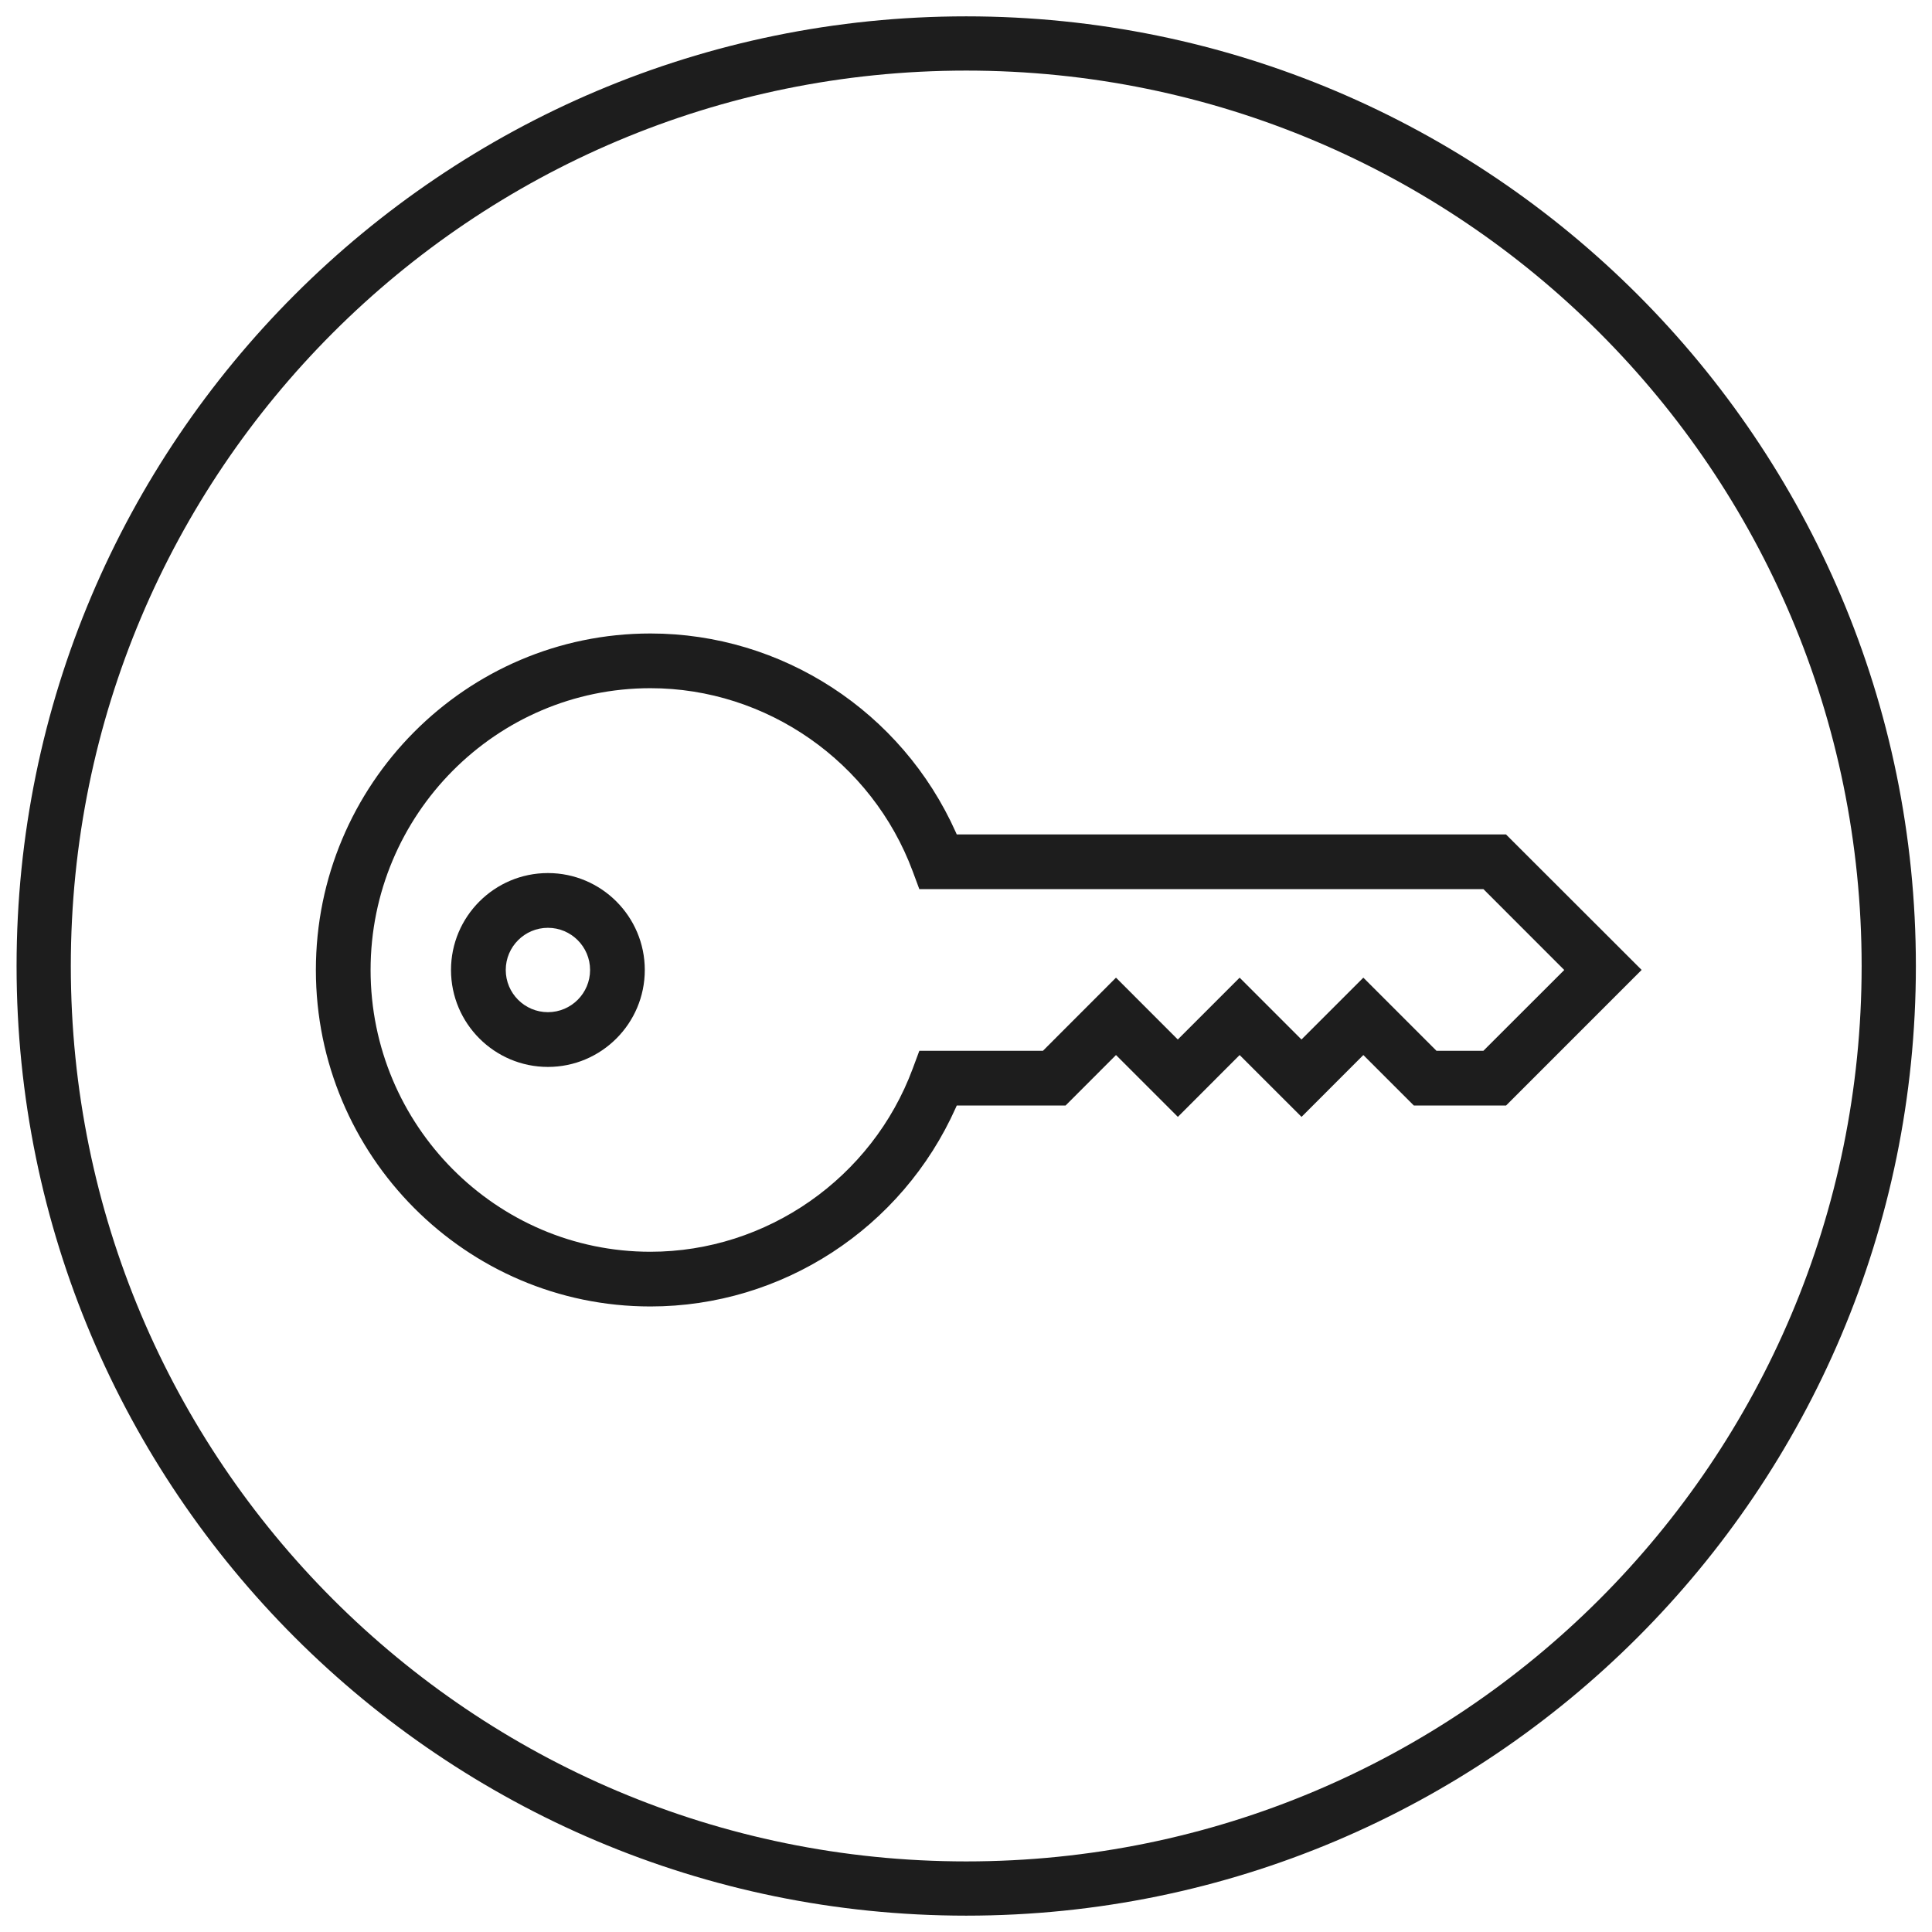 <?xml version="1.0" encoding="UTF-8" standalone="no"?>
<svg xmlns:inkscape="http://www.inkscape.org/namespaces/inkscape" xmlns:sodipodi="http://sodipodi.sourceforge.net/DTD/sodipodi-0.dtd" xmlns="http://www.w3.org/2000/svg" xmlns:svg="http://www.w3.org/2000/svg" width="60" height="60" viewBox="0 0 60 60" version="1.1" id="svg110668" sodipodi:docname="Verschluesselt.svg" inkscape:version="1.2 (dc2aedaf03, 2022-05-15)">
  <defs id="defs110672">
    <clipPath id="clipPath31069">
      <path d="M -549.921,1658.163 H 45.355 V -70.971 H -549.921 Z" id="path31071" style="stroke-width:1"></path>
    </clipPath>
    <clipPath id="clipPath31065">
      <path d="M -549.921,1658.163 H 45.355 V -70.971 H -549.921 Z" id="path31067" style="stroke-width:1"></path>
    </clipPath>
    <clipPath id="clipPath31061">
      <path d="M -512.851,1659.439 H 82.425 V -69.695 H -512.851 Z" id="path31063" style="stroke-width:1"></path>
    </clipPath>
    <clipPath id="clipPath31057">
      <path d="M -538.713,1660.508 H 56.563 V -68.626 H -538.713 Z" id="path31059" style="stroke-width:1"></path>
    </clipPath>
    <clipPath id="clipPath31109-5">
      <path d="M -549.921,1431.391 H 45.355 V -297.743 H -549.921 Z" id="path31111-8" style="stroke-width:1"></path>
    </clipPath>
  </defs>
  <g id="g9071" transform="matrix(1.123,0,0,-1.123,17.016,31.434)" clip-path="url(#clipPath31061)" style="fill:#1d1d1d;fill-opacity:1">
    <path d="M 0,0 C -0.643,0 -1.166,0.523 -1.166,1.167 -1.166,1.81 -0.643,2.333 0,2.333 0.643,2.333 1.166,1.81 1.166,1.167 1.166,0.523 0.643,0 0,0 m 0,3.847 c -1.478,0 -2.68,-1.202 -2.68,-2.68 0,-1.479 1.202,-2.681 2.68,-2.681 1.478,0 2.679,1.202 2.679,2.681 0,1.478 -1.201,2.68 -2.679,2.68" style="fill:#1d1d1d;fill-opacity:1;fill-rule:nonzero;stroke:none" id="path9073"></path>
  </g>
  <g id="g9001-0" transform="matrix(1.123,0,0,-1.123,58.657,30)" clip-path="url(#clipPath31109-5)" style="fill:#1d1d1d;fill-opacity:1;stroke:#1d1d1d">
    <path style="color:#000000;fill:#1d1d1d;fill-opacity:1;stroke:none;stroke-miterlimit:10;-inkscape-stroke:none" d="m -25.512,-26.262 c -14.495,0 -26.262,11.766 -26.262,26.262 0,14.495 11.766,26.262 26.262,26.262 C -11.016,26.262 0.75,14.495 0.75,0 c 0,-14.495 -11.766,-26.262 -26.262,-26.262 z m 0,1.5 C -11.827,-24.762 -0.75,-13.685 -0.75,0 c 0,13.685 -11.077,24.762 -24.762,24.762 -13.685,0 -24.762,-11.077 -24.762,-24.762 0,-13.685 11.077,-24.762 24.762,-24.762 z" id="path9003-5"></path>
  </g>
  <g id="g9075" transform="matrix(1.123,0,0,-1.123,46.067,32.634)" clip-path="url(#clipPath31057)" style="fill:#1d1d1d;fill-opacity:1">
    <path d="M 0,0 H -1.296 L -3.319,2.023 -5.03,0.313 -6.74,2.023 -8.45,0.313 -10.159,2.023 -12.18,0 h -3.418 l -0.183,-0.493 c -1.124,-3.028 -4.038,-5.064 -7.253,-5.064 -4.267,0 -7.739,3.496 -7.739,7.792 0,4.297 3.472,7.793 7.739,7.793 3.213,0 6.127,-2.035 7.253,-5.064 l 0.183,-0.493 h 15.6 L 2.237,2.235 Z m 0.626,5.984 h -15.189 l -0.026,0.059 c -1.493,3.34 -4.807,5.498 -8.445,5.498 -5.102,0 -9.252,-4.174 -9.252,-9.306 0,-5.131 4.15,-9.305 9.252,-9.305 3.639,0 6.954,2.157 8.445,5.498 l 0.026,0.059 h 3.009 l 1.395,1.396 1.711,-1.71 1.708,1.71 1.712,-1.71 1.709,1.71 1.397,-1.396 h 2.55 l 3.749,3.75 z" style="fill:#1d1d1d;fill-opacity:1;fill-rule:nonzero;stroke:none" id="path9077"></path>
  </g>
</svg>
